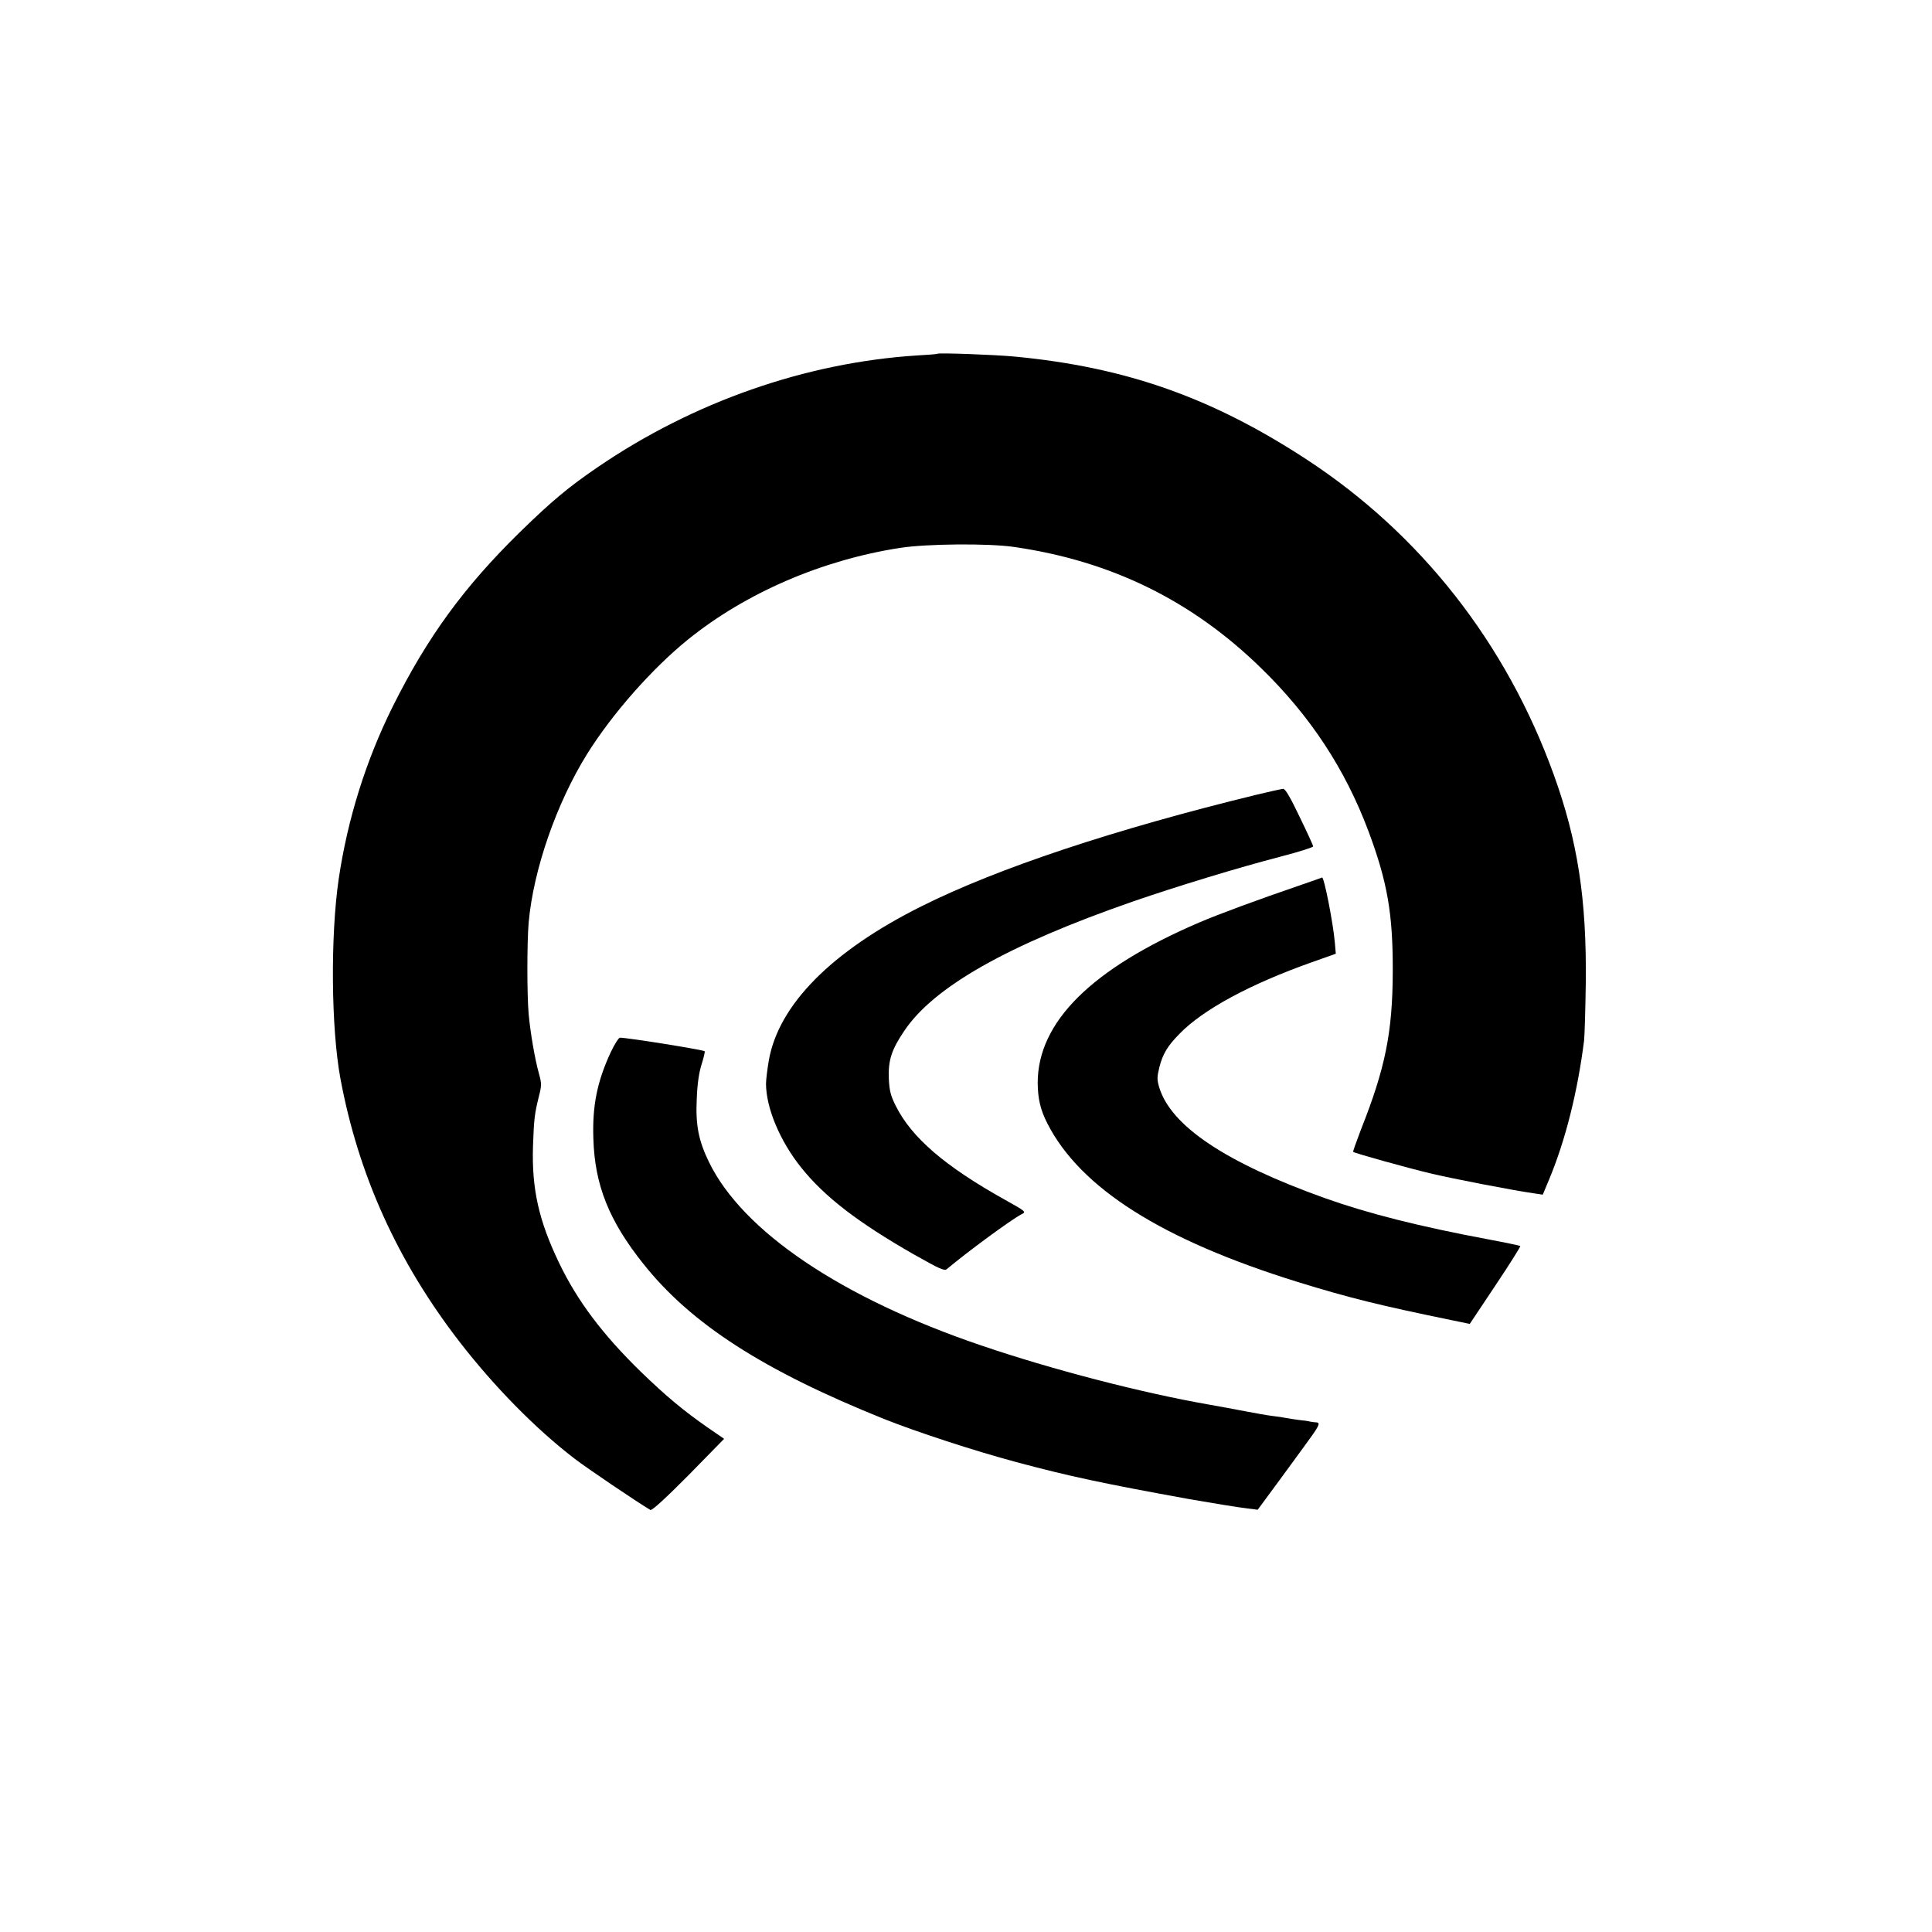 <?xml version="1.0" standalone="no"?>
<!DOCTYPE svg PUBLIC "-//W3C//DTD SVG 20010904//EN"
 "http://www.w3.org/TR/2001/REC-SVG-20010904/DTD/svg10.dtd">
<svg version="1.0" xmlns="http://www.w3.org/2000/svg"
 width="1024pt" height="1024pt" viewBox="0 0 1024 1024"
 preserveAspectRatio="xMidYMid meet">

<g transform="translate(0,1024) scale(0.1,-0.1)"
fill="#000000" stroke="none">
<path d="M4968 8365 c-2 -2 -50 -6 -108 -9 -590 -38 -1185 -246 -1692 -592
-154 -105 -244 -180 -412 -344 -296 -290 -490 -555 -675 -926 -142 -286 -239
-596 -286 -914 -44 -304 -40 -788 9 -1055 95 -512 303 -971 631 -1396 184
-238 404 -462 610 -620 62 -48 331 -230 402 -272 8 -5 81 62 202 184 l189 193
-86 59 c-128 89 -223 168 -356 297 -202 197 -336 375 -432 575 -109 226 -146
395 -139 620 5 147 9 173 31 263 15 58 15 69 1 120 -22 77 -46 220 -55 317 -9
104 -9 377 0 485 25 280 147 632 310 894 133 213 344 452 534 606 307 248 711
422 1124 486 140 22 470 25 605 5 514 -74 942 -284 1308 -641 262 -255 446
-535 570 -865 100 -268 130 -436 129 -743 -1 -323 -39 -512 -169 -840 -24 -63
-43 -116 -41 -117 7 -7 287 -85 409 -114 116 -28 448 -92 550 -106 l46 -7 33
79 c87 208 152 467 186 738 3 28 7 165 9 305 5 445 -43 754 -170 1105 -252
697 -706 1275 -1310 1670 -500 327 -957 489 -1546 545 -104 10 -405 21 -411
15z"/>
<path d="M6665 6029 c-760 -185 -1378 -391 -1780 -592 -477 -238 -758 -522
-810 -817 -8 -47 -15 -103 -15 -125 1 -129 74 -303 187 -444 123 -154 301
-291 599 -461 135 -76 160 -88 173 -76 111 93 338 260 395 290 26 13 25 14
-86 76 -321 179 -497 331 -581 500 -26 52 -33 79 -36 142 -4 97 14 154 81 253
156 234 548 456 1213 687 235 81 553 178 787 239 93 24 168 48 168 53 0 5 -32
75 -72 157 -49 103 -76 149 -87 148 -9 -1 -70 -14 -136 -30z"/>
<path d="M6905 5553 c-245 -84 -440 -156 -548 -202 -572 -245 -857 -528 -857
-851 1 -84 14 -141 51 -214 175 -344 609 -618 1328 -841 275 -85 439 -125 819
-203 l92 -19 136 204 c75 112 134 206 132 209 -3 2 -78 18 -169 35 -369 69
-637 137 -868 219 -525 188 -815 382 -877 587 -12 41 -12 54 1 107 18 70 43
112 106 176 126 130 375 264 702 380 l127 45 -5 58 c-9 106 -58 353 -68 346
-1 -1 -47 -17 -102 -36z"/>
<path d="M3237 4663 c-72 -156 -98 -283 -92 -458 7 -246 83 -436 266 -665 254
-319 638 -565 1275 -821 173 -69 479 -169 699 -228 283 -76 468 -115 920 -197
115 -20 261 -44 306 -49 l55 -7 90 122 c49 67 122 166 161 220 73 99 84 119
61 121 -7 0 -22 2 -33 4 -11 3 -39 7 -62 9 -24 3 -53 8 -65 10 -13 3 -45 8
-73 11 -27 3 -92 15 -145 25 -52 10 -138 26 -190 35 -356 62 -835 186 -1213
315 -738 251 -1260 603 -1439 970 -56 115 -72 198 -65 338 3 78 12 139 26 182
11 35 18 66 16 68 -8 8 -408 72 -449 72 -7 0 -29 -35 -49 -77z"/>
</g>
</svg>
